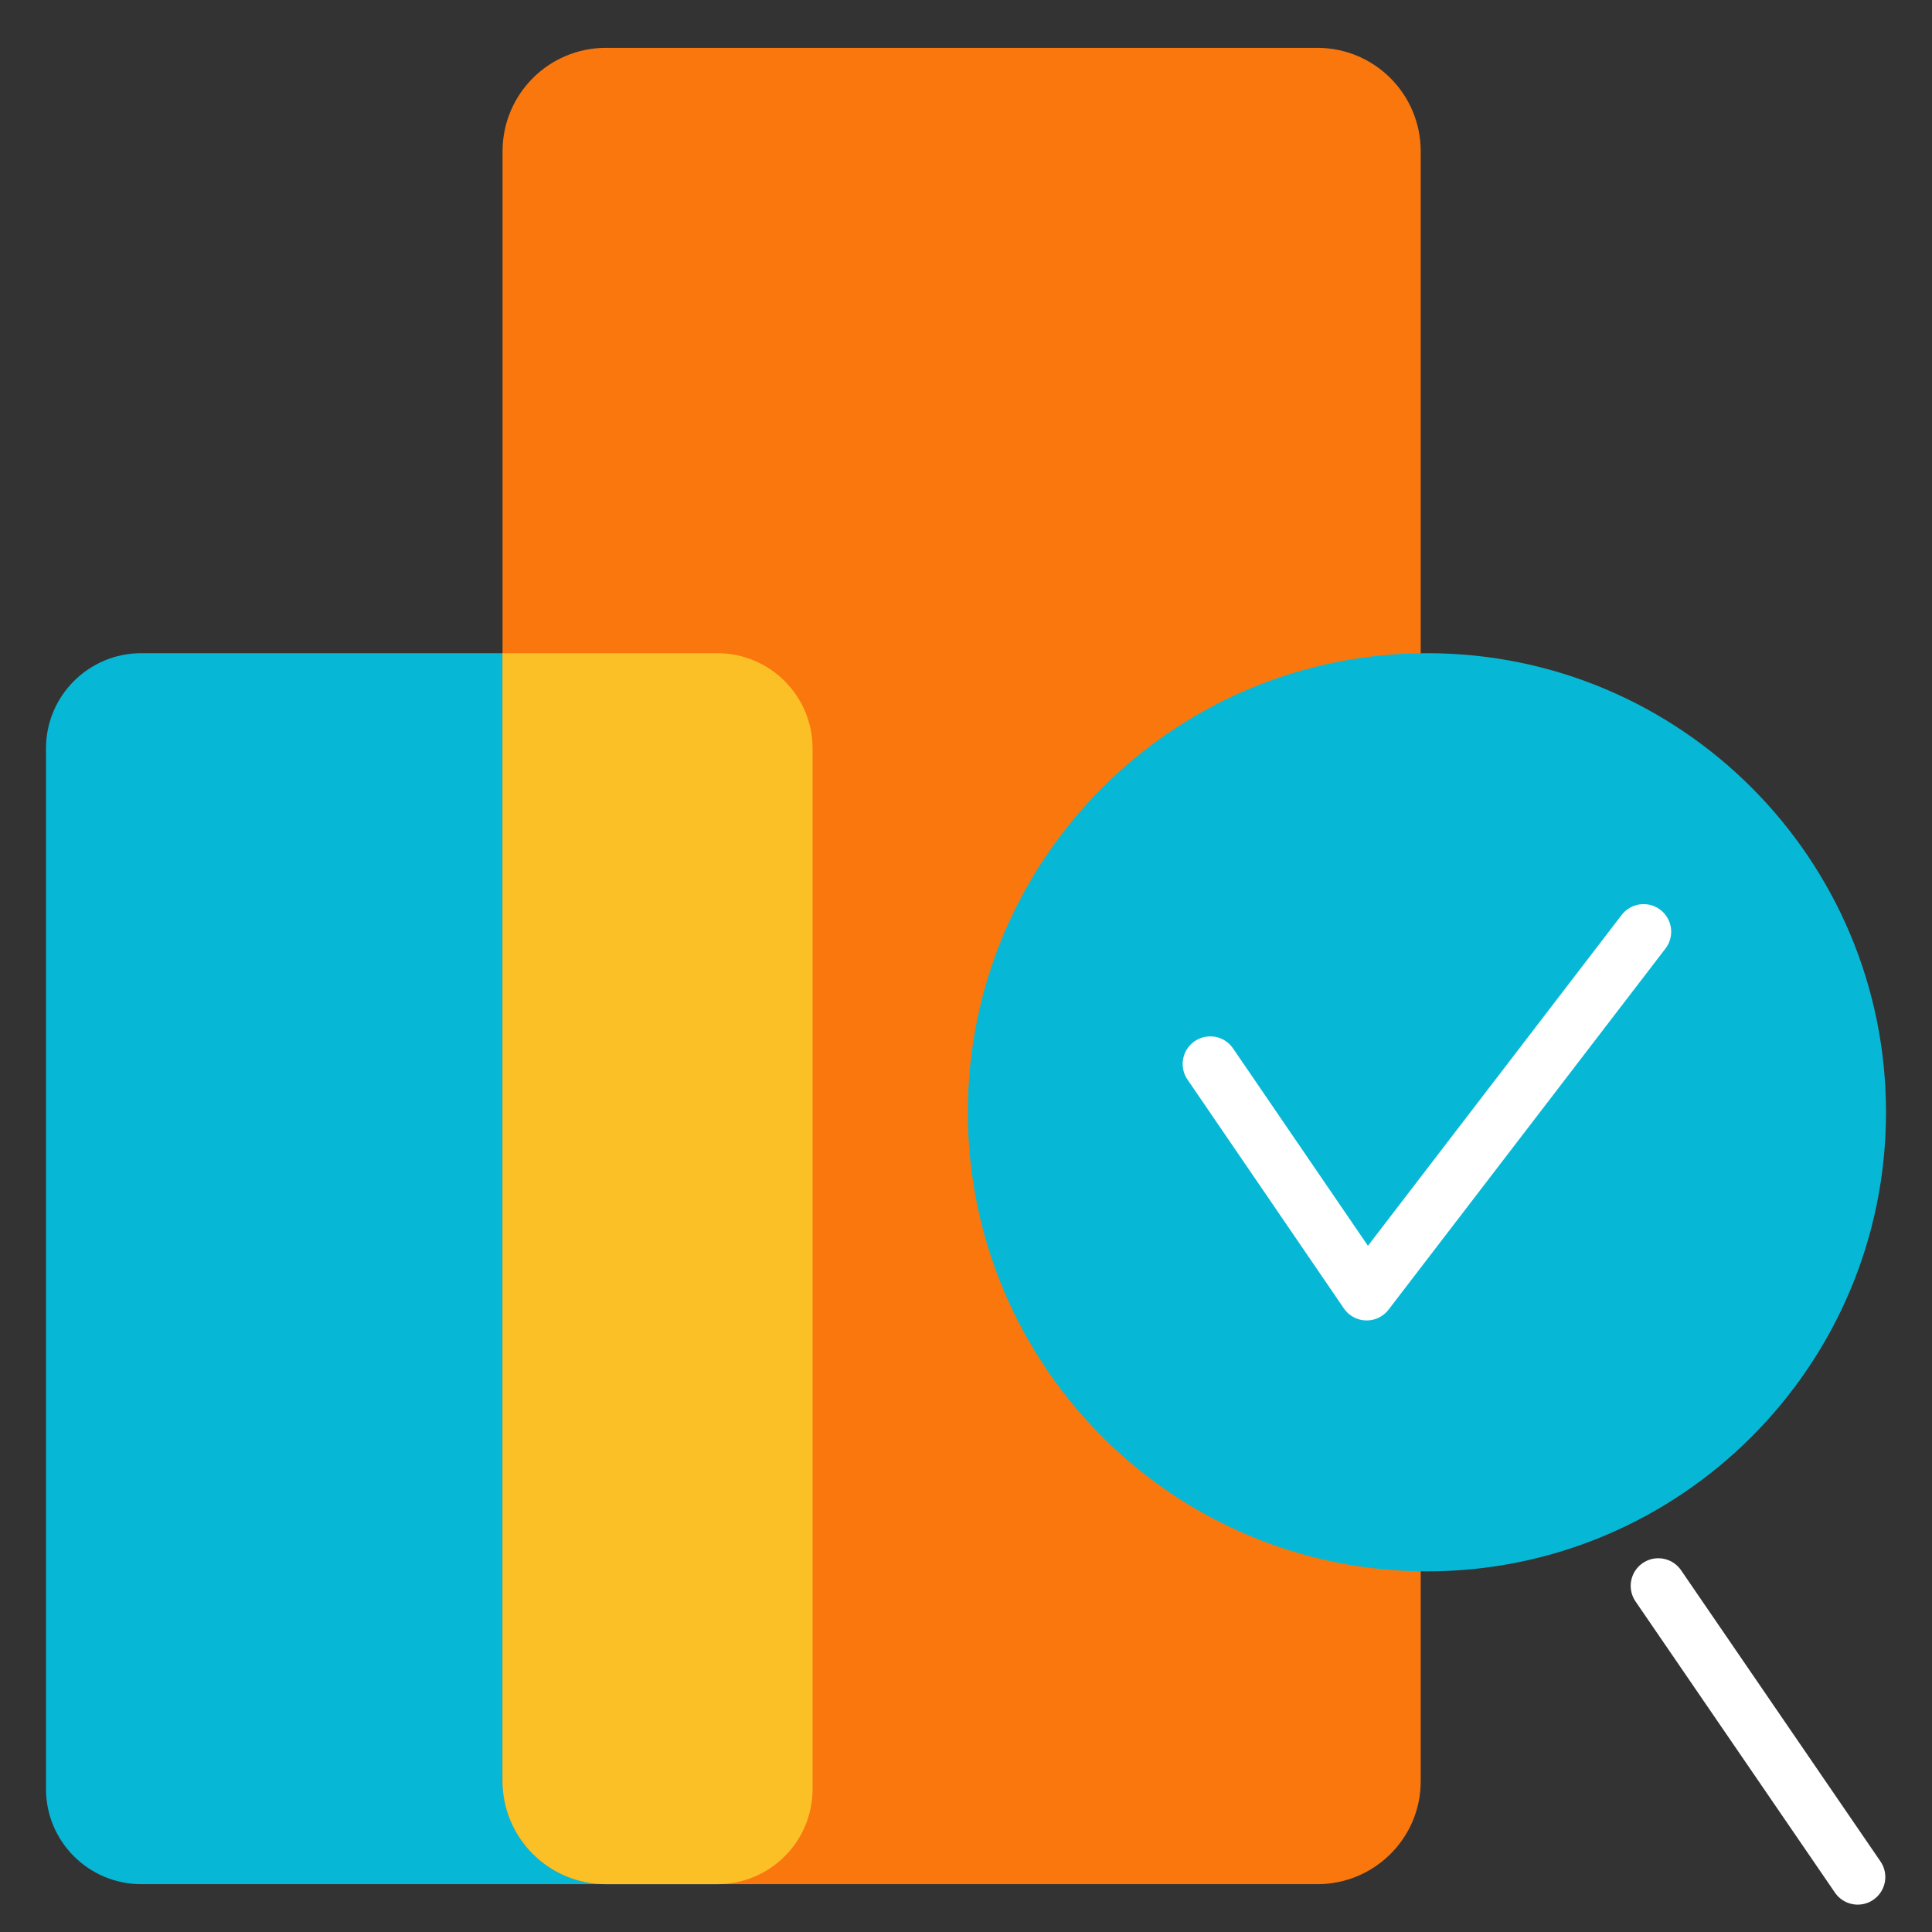 <svg enable-background="new 0 0 84 84" viewBox="0 0 84 84" xmlns="http://www.w3.org/2000/svg" xmlns:xlink="http://www.w3.org/1999/xlink"><rect x="0" y="0" width="84" height="84" fill="#333333" stroke="none"/><clipPath id="a"><path d="m57.28 81.92h-30.93c-2.49 0-4.5-2.01-4.5-4.5v-70.84c0-2.49 2.01-4.5 4.5-4.5h30.92c2.49 0 4.5 2.01 4.5 4.5v70.85c.01 2.48-2.01 4.49-4.49 4.49z"/></clipPath><path d="m31.19 81.92h-25.05c-2.28 0-4.14-1.85-4.14-4.14v-45.24c0-2.29 1.86-4.14 4.14-4.14h25.05c2.29 0 4.14 1.86 4.14 4.14v45.24c0 2.29-1.85 4.14-4.14 4.14z" fill="#07b8d6"/><path d="m57.28 81.92h-30.93c-2.49 0-4.5-2.01-4.5-4.5v-70.84c0-2.49 2.01-4.5 4.5-4.5h30.92c2.49 0 4.5 2.01 4.5 4.5v70.85c.01 2.48-2.01 4.49-4.49 4.49z" fill="#f9770d"/><path clip-path="url(#a)" d="m31.19 81.92h-25.05c-2.28 0-4.14-1.85-4.14-4.14v-45.24c0-2.29 1.86-4.14 4.14-4.14h25.05c2.29 0 4.14 1.86 4.14 4.14v45.24c0 2.29-1.85 4.14-4.14 4.14z" fill="#fac026"/><path d="m62.04 68.32c-11.02 0-19.96-8.94-19.96-19.96s8.94-19.96 19.96-19.96c11.02-.01 19.96 8.93 19.96 19.96 0 11.02-8.94 19.96-19.96 19.96z" fill="#07b8d6"/><g style="fill:none;stroke:#fff;stroke-width:2.4;stroke-linecap:round;stroke-linejoin:round;stroke-miterlimit:10"><path d="m72.1 68.95 8.67 12.66"/><path d="m52.62 46.26 6.8 9.95 12.04-15.7"/></g></svg>